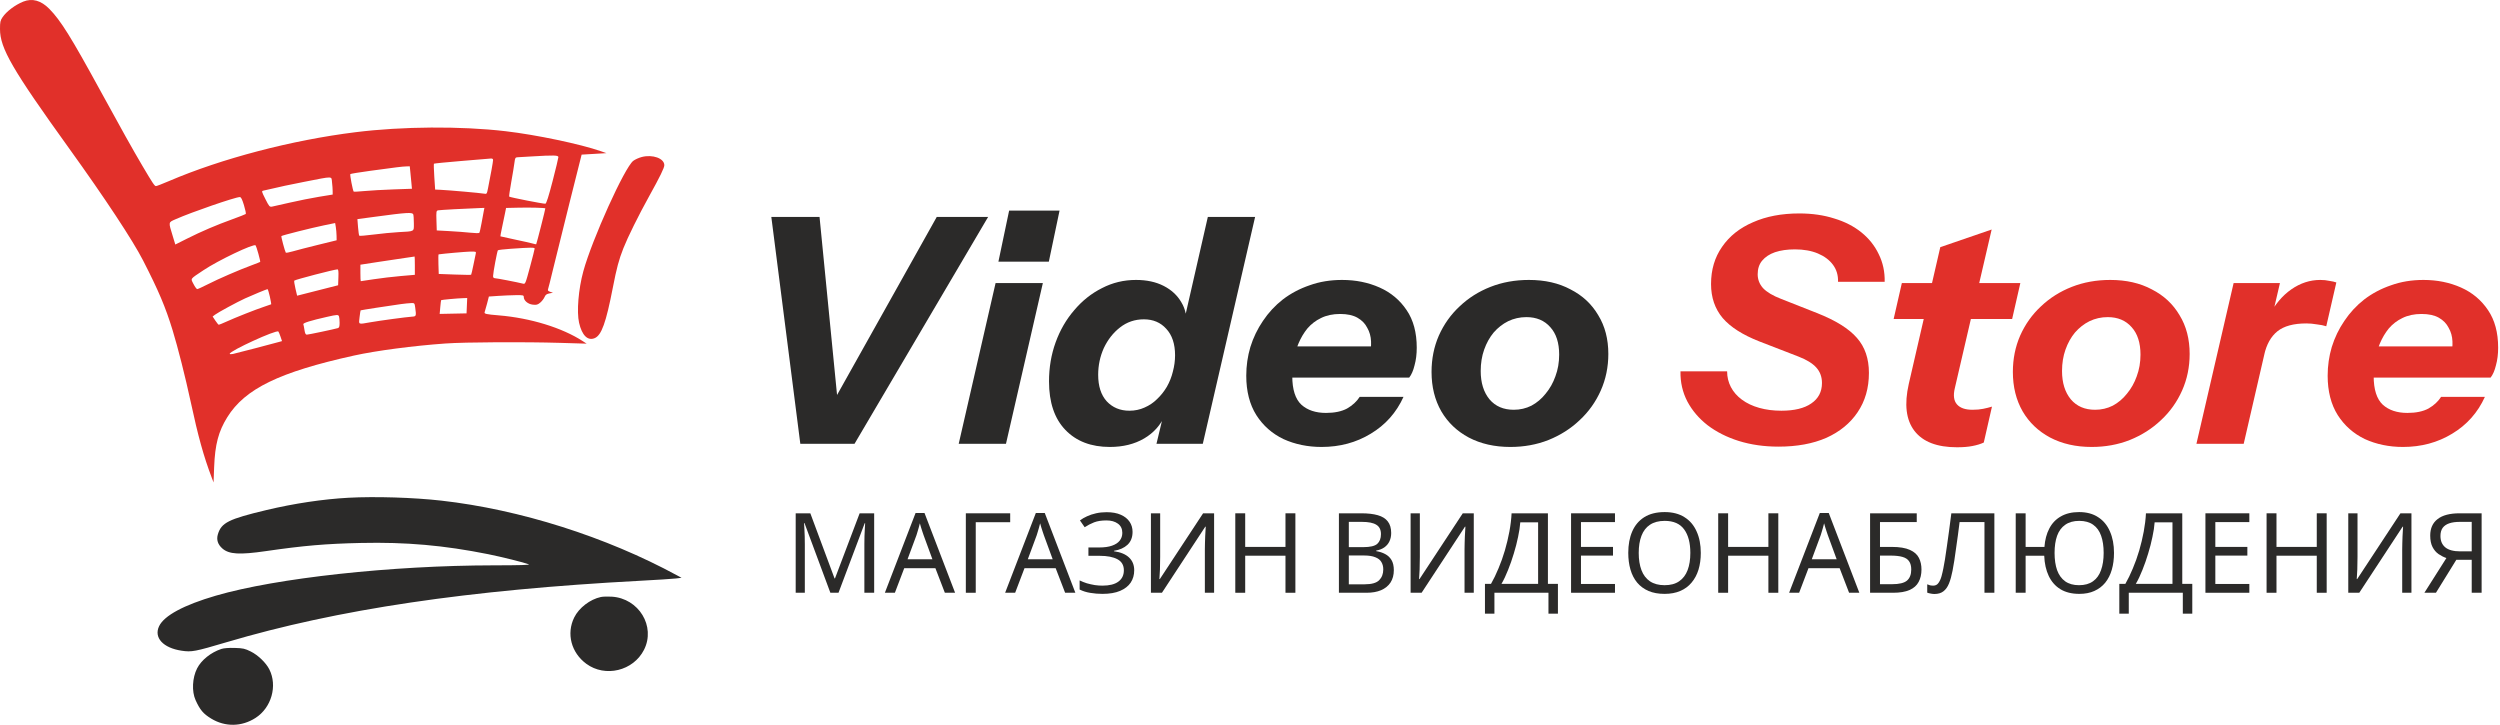 <svg xmlns="http://www.w3.org/2000/svg" width="952" height="276" viewBox="0 0 952 276" fill="none"><path d="M935.361 213.18L927.608 225.724H923.207L931.589 212.502C930.527 212.135 929.522 211.626 928.572 210.976C927.65 210.326 926.895 209.436 926.308 208.306C925.722 207.176 925.428 205.721 925.428 203.941C925.428 201.201 926.364 199.11 928.236 197.669C930.108 196.2 932.902 195.466 936.619 195.466H945.001V225.724H941.229V213.18H935.361ZM936.702 198.729C935.11 198.729 933.769 198.913 932.679 199.28C931.589 199.647 930.751 200.226 930.164 201.017C929.605 201.808 929.326 202.84 929.326 204.111C929.326 205.976 929.941 207.416 931.17 208.434C932.399 209.451 934.299 209.959 936.87 209.959H941.229V198.729H936.702Z" fill="#2B2A29"></path><path d="M894.222 195.466H897.742V212.078C897.742 212.784 897.729 213.561 897.701 214.409C897.701 215.228 897.687 216.047 897.659 216.867C897.631 217.686 897.589 218.421 897.533 219.07C897.505 219.692 897.477 220.172 897.449 220.511H897.617L914.088 195.466H918.279V225.724H914.759V209.281C914.759 208.518 914.773 207.699 914.8 206.823C914.828 205.919 914.856 205.057 914.884 204.238C914.94 203.391 914.982 202.642 915.01 201.992C915.038 201.342 915.066 200.862 915.094 200.551H914.926L898.413 225.724H894.222V195.466Z" fill="#2B2A29"></path><path d="M885.997 225.724H882.225V211.612H866.885V225.724H863.113V195.466H866.885V208.264H882.225V195.466H885.997V225.724Z" fill="#2B2A29"></path><path d="M856.549 225.724H839.827V195.466H856.549V198.814H843.599V208.264H855.795V211.57H843.599V222.376H856.549V225.724Z" fill="#2B2A29"></path><path d="M831.008 195.466V222.334H834.822V233.691H831.217V225.724H810.639V233.691H807.034V222.334H809.34C810.345 220.582 811.295 218.618 812.19 216.443C813.112 214.268 813.922 211.993 814.62 209.62C815.319 207.219 815.892 204.817 816.339 202.416C816.786 200.014 817.065 197.698 817.177 195.466H831.008ZM820.488 198.898C820.376 200.537 820.097 202.388 819.65 204.45C819.231 206.512 818.686 208.631 818.015 210.807C817.373 212.954 816.646 215.03 815.836 217.036C815.053 219.042 814.215 220.808 813.321 222.334H827.278V198.898H820.488Z" fill="#2B2A29"></path><path d="M805.012 210.553C805.012 212.898 804.732 215.031 804.174 216.952C803.615 218.873 802.777 220.526 801.659 221.91C800.541 223.266 799.158 224.312 797.51 225.046C795.889 225.781 793.989 226.148 791.81 226.148C788.96 226.148 786.557 225.555 784.601 224.368C782.673 223.181 781.192 221.5 780.158 219.325C779.125 217.15 778.552 214.579 778.44 211.612H771.357V225.724H767.585V195.466H771.357V208.264H778.524C778.72 205.58 779.334 203.25 780.368 201.272C781.402 199.266 782.869 197.726 784.769 196.653C786.669 195.551 788.988 195 791.726 195C794.604 195 797.021 195.65 798.977 196.949C800.96 198.221 802.455 200.029 803.461 202.374C804.495 204.69 805.012 207.417 805.012 210.553ZM782.38 210.553C782.38 213.095 782.701 215.285 783.344 217.121C784.014 218.958 785.034 220.37 786.403 221.359C787.8 222.348 789.561 222.842 791.684 222.842C793.863 222.842 795.638 222.348 797.007 221.359C798.404 220.37 799.424 218.958 800.066 217.121C800.737 215.285 801.072 213.095 801.072 210.553C801.072 208.01 800.751 205.835 800.108 204.027C799.466 202.19 798.46 200.792 797.091 199.831C795.722 198.842 793.947 198.348 791.768 198.348C789.616 198.348 787.842 198.842 786.445 199.831C785.048 200.792 784.014 202.19 783.344 204.027C782.701 205.835 782.38 208.01 782.38 210.553Z" fill="#2B2A29"></path><path d="M759.456 225.724H755.684V198.814H746.212C746.016 200.368 745.807 202.006 745.583 203.73C745.36 205.425 745.122 207.106 744.871 208.773C744.647 210.439 744.424 212.007 744.2 213.477C743.976 214.946 743.753 216.231 743.529 217.333C743.166 219.226 742.719 220.836 742.188 222.164C741.657 223.492 740.945 224.495 740.051 225.173C739.185 225.851 738.039 226.19 736.614 226.19C736.139 226.19 735.65 226.133 735.147 226.02C734.672 225.936 734.253 225.823 733.89 225.681V222.503C734.197 222.644 734.546 222.771 734.938 222.884C735.329 222.969 735.748 223.012 736.195 223.012C737.033 223.012 737.69 222.673 738.165 221.995C738.668 221.288 739.059 220.427 739.338 219.409C739.618 218.364 739.855 217.333 740.051 216.316C740.218 215.497 740.414 214.409 740.638 213.053C740.861 211.668 741.099 210.058 741.35 208.222C741.629 206.385 741.909 204.393 742.188 202.246C742.496 200.071 742.789 197.811 743.068 195.466H759.456V225.724Z" fill="#2B2A29"></path><path d="M712.127 225.724V195.466H729.897V198.814H715.899V208.264H720.341C723.331 208.264 725.65 208.645 727.299 209.408C728.947 210.143 730.093 211.16 730.735 212.459C731.378 213.731 731.699 215.2 731.699 216.867C731.699 218.703 731.336 220.285 730.61 221.613C729.911 222.941 728.766 223.958 727.173 224.664C725.58 225.371 723.485 225.724 720.886 225.724H712.127ZM720.509 222.461C723.191 222.461 725.077 222.009 726.167 221.105C727.257 220.172 727.802 218.76 727.802 216.867C727.802 215.567 727.536 214.536 727.005 213.773C726.502 212.982 725.664 212.417 724.491 212.078C723.345 211.739 721.808 211.57 719.88 211.57H715.899V222.461H720.509Z" fill="#2B2A29"></path><path d="M704.136 225.724L700.532 216.358H688.671L685.108 225.724H681.294L692.988 195.339H696.383L708.034 225.724H704.136ZM696.047 203.814C695.963 203.588 695.824 203.179 695.628 202.586C695.433 201.992 695.237 201.385 695.041 200.763C694.874 200.113 694.734 199.619 694.622 199.28C694.483 199.845 694.329 200.424 694.161 201.018C694.022 201.583 693.868 202.105 693.7 202.586C693.56 203.066 693.435 203.475 693.323 203.814L689.928 212.968H699.4L696.047 203.814Z" fill="#2B2A29"></path><path d="M677.178 225.724H673.406V211.612H658.066V225.724H654.294V195.466H658.066V208.264H673.406V195.466H677.178V225.724Z" fill="#2B2A29"></path><path d="M647.663 210.553C647.663 212.898 647.37 215.031 646.783 216.952C646.197 218.845 645.316 220.483 644.143 221.868C642.997 223.252 641.558 224.312 639.826 225.046C638.122 225.781 636.138 226.148 633.875 226.148C631.528 226.148 629.488 225.781 627.756 225.046C626.023 224.283 624.584 223.224 623.439 221.868C622.293 220.483 621.441 218.831 620.882 216.91C620.323 214.988 620.044 212.855 620.044 210.51C620.044 207.403 620.547 204.69 621.553 202.374C622.559 200.057 624.081 198.249 626.121 196.949C628.189 195.65 630.787 195 633.917 195C636.906 195 639.421 195.65 641.461 196.949C643.5 198.221 645.037 200.029 646.071 202.374C647.133 204.69 647.663 207.417 647.663 210.553ZM624.025 210.553C624.025 213.095 624.375 215.285 625.073 217.121C625.772 218.958 626.847 220.37 628.3 221.359C629.781 222.348 631.639 222.842 633.875 222.842C636.138 222.842 637.982 222.348 639.407 221.359C640.86 220.37 641.936 218.958 642.634 217.121C643.333 215.285 643.682 213.095 643.682 210.553C643.682 206.739 642.9 203.758 641.335 201.611C639.77 199.436 637.297 198.348 633.917 198.348C631.653 198.348 629.781 198.842 628.3 199.831C626.847 200.792 625.772 202.19 625.073 204.027C624.375 205.835 624.025 208.01 624.025 210.553Z" fill="#2B2A29"></path><path d="M614.984 225.724H598.262V195.466H614.984V198.814H602.034V208.264H614.23V211.57H602.034V222.376H614.984V225.724Z" fill="#2B2A29"></path><path d="M589.445 195.466V222.334H593.258V233.691H589.654V225.724H569.076V233.691H565.471V222.334H567.776C568.782 220.582 569.732 218.618 570.626 216.443C571.548 214.268 572.359 211.993 573.057 209.62C573.756 207.219 574.328 204.817 574.776 202.416C575.223 200.014 575.502 197.698 575.614 195.466H589.445ZM578.925 198.898C578.813 200.537 578.534 202.388 578.087 204.45C577.667 206.512 577.123 208.631 576.452 210.807C575.809 212.954 575.083 215.03 574.273 217.036C573.49 219.042 572.652 220.808 571.758 222.334H585.714V198.898H578.925Z" fill="#2B2A29"></path><path d="M537.158 195.466H540.679V212.078C540.679 212.784 540.665 213.561 540.637 214.409C540.637 215.228 540.623 216.047 540.595 216.867C540.567 217.686 540.525 218.421 540.469 219.07C540.441 219.692 540.413 220.172 540.385 220.511H540.553L557.024 195.466H561.215V225.724H557.695V209.281C557.695 208.518 557.709 207.699 557.737 206.823C557.765 205.919 557.792 205.057 557.82 204.238C557.876 203.391 557.918 202.642 557.946 201.992C557.974 201.342 558.002 200.862 558.03 200.551H557.862L541.349 225.724H537.158V195.466Z" fill="#2B2A29"></path><path d="M518.406 195.466C520.893 195.466 522.975 195.706 524.651 196.186C526.356 196.667 527.627 197.458 528.465 198.559C529.331 199.661 529.764 201.13 529.764 202.967C529.764 204.153 529.541 205.213 529.094 206.145C528.675 207.049 528.032 207.812 527.166 208.434C526.328 209.027 525.294 209.436 524.064 209.662V209.874C525.322 210.072 526.453 210.439 527.459 210.976C528.493 211.513 529.303 212.276 529.89 213.265C530.477 214.253 530.77 215.539 530.77 217.121C530.77 218.957 530.351 220.525 529.513 221.825C528.675 223.096 527.473 224.071 525.909 224.749C524.372 225.399 522.528 225.724 520.376 225.724H509.857V195.466H518.406ZM519.161 208.349C521.731 208.349 523.492 207.939 524.442 207.12C525.392 206.272 525.867 205.029 525.867 203.391C525.867 201.724 525.28 200.537 524.106 199.831C522.961 199.096 521.117 198.729 518.574 198.729H513.629V208.349H519.161ZM513.629 211.527V222.503H519.664C522.318 222.503 524.162 221.98 525.196 220.935C526.23 219.89 526.747 218.52 526.747 216.824C526.747 215.751 526.509 214.819 526.034 214.027C525.587 213.236 524.819 212.629 523.729 212.205C522.667 211.753 521.214 211.527 519.37 211.527H513.629Z" fill="#2B2A29"></path><path d="M493.283 225.724H489.511V211.612H474.171V225.724H470.399V195.466H474.171V208.264H489.511V195.466H493.283V225.724Z" fill="#2B2A29"></path><path d="M438.273 195.466H441.794V212.078C441.794 212.784 441.78 213.561 441.752 214.409C441.752 215.228 441.738 216.047 441.71 216.867C441.682 217.686 441.64 218.421 441.584 219.07C441.556 219.692 441.528 220.172 441.5 220.511H441.668L458.139 195.466H462.33V225.724H458.81V209.281C458.81 208.518 458.824 207.699 458.852 206.823C458.88 205.919 458.908 205.057 458.935 204.238C458.991 203.391 459.033 202.642 459.061 201.992C459.089 201.342 459.117 200.862 459.145 200.551H458.977L442.464 225.724H438.273V195.466Z" fill="#2B2A29"></path><path d="M431.278 202.543C431.278 204.605 430.635 206.244 429.35 207.459C428.065 208.645 426.346 209.408 424.195 209.747V209.917C426.71 210.256 428.623 211.047 429.937 212.29C431.25 213.533 431.907 215.157 431.907 217.163C431.907 218.943 431.459 220.511 430.565 221.867C429.671 223.195 428.33 224.241 426.542 225.003C424.754 225.766 422.518 226.148 419.836 226.148C418.215 226.148 416.665 226.02 415.184 225.766C413.731 225.54 412.376 225.116 411.118 224.495V221.02C411.985 221.444 412.907 221.811 413.885 222.122C414.89 222.404 415.896 222.63 416.902 222.8C417.908 222.941 418.872 223.012 419.794 223.012C422.476 223.012 424.502 222.503 425.871 221.486C427.268 220.469 427.967 219.028 427.967 217.163C427.967 215.242 427.157 213.844 425.536 212.968C423.915 212.092 421.652 211.654 418.746 211.654H414.471V208.476H418.537C420.521 208.476 422.155 208.25 423.44 207.798C424.754 207.346 425.732 206.71 426.374 205.891C427.045 205.043 427.38 204.054 427.38 202.924C427.38 201.399 426.821 200.226 425.704 199.407C424.586 198.588 423.133 198.178 421.345 198.178C419.473 198.178 417.908 198.418 416.651 198.898C415.421 199.379 414.22 200 413.046 200.763L411.244 198.178C412.027 197.585 412.921 197.062 413.927 196.61C414.96 196.13 416.106 195.748 417.363 195.466C418.621 195.183 419.962 195.042 421.387 195.042C423.538 195.042 425.34 195.367 426.793 196.017C428.274 196.666 429.392 197.556 430.146 198.687C430.901 199.788 431.278 201.074 431.278 202.543Z" fill="#2B2A29"></path><path d="M405.599 225.724L401.995 216.358H390.134L386.572 225.724H382.758L394.451 195.339H397.846L409.497 225.724H405.599ZM397.51 203.814C397.427 203.588 397.287 203.179 397.091 202.586C396.896 201.992 396.7 201.385 396.505 200.763C396.337 200.113 396.197 199.619 396.085 199.28C395.946 199.845 395.792 200.424 395.624 201.018C395.485 201.583 395.331 202.105 395.163 202.586C395.024 203.066 394.898 203.475 394.786 203.814L391.391 212.968H400.863L397.51 203.814Z" fill="#2B2A29"></path><path d="M384.681 195.466V198.856H371.563V225.724H367.791V195.466H384.681Z" fill="#2B2A29"></path><path d="M359.8 225.724L356.196 216.358H344.335L340.772 225.724H336.959L348.652 195.339H352.047L363.698 225.724H359.8ZM351.711 203.814C351.628 203.588 351.488 203.179 351.292 202.586C351.097 201.992 350.901 201.385 350.705 200.763C350.538 200.113 350.398 199.619 350.286 199.28C350.147 199.845 349.993 200.424 349.825 201.018C349.686 201.583 349.532 202.105 349.364 202.586C349.225 203.066 349.099 203.475 348.987 203.814L345.592 212.968H355.064L351.711 203.814Z" fill="#2B2A29"></path><path d="M316.202 225.724L306.353 199.195H306.185C306.241 199.76 306.283 200.481 306.311 201.357C306.367 202.232 306.409 203.193 306.437 204.238C306.465 205.255 306.479 206.301 306.479 207.374V225.724H303V195.466H308.574L317.795 220.257H317.962L327.351 195.466H332.883V225.724H329.153V207.12C329.153 206.131 329.167 205.156 329.195 204.196C329.223 203.207 329.264 202.289 329.32 201.441C329.376 200.566 329.418 199.831 329.446 199.238H329.278L319.304 225.724H316.202Z" fill="#2B2A29"></path><path d="M915.053 170.2C909.773 170.2 904.933 169.2 900.533 167.2C896.213 165.12 892.773 162.08 890.213 158.08C887.653 154 886.373 149 886.373 143.08C886.373 139.32 886.893 135.68 887.933 132.16C889.053 128.56 890.653 125.24 892.733 122.2C894.813 119.08 897.333 116.36 900.293 114.04C903.333 111.72 906.733 109.92 910.493 108.64C914.253 107.28 918.373 106.6 922.853 106.6C928.053 106.6 932.813 107.56 937.133 109.48C941.453 111.4 944.893 114.28 947.453 118.12C950.013 121.88 951.293 126.64 951.293 132.4C951.293 134.88 951.013 137.12 950.453 139.12C949.973 141.12 949.293 142.68 948.413 143.8H896.453L898.973 131.92H936.773L933.293 135.52C933.773 133.68 933.973 131.84 933.893 130C933.813 128.08 933.333 126.36 932.453 124.84C931.653 123.24 930.413 121.96 928.733 121C927.053 120.04 924.853 119.56 922.133 119.56C919.333 119.56 916.893 120.08 914.813 121.12C912.813 122.08 911.093 123.4 909.653 125.08C908.293 126.76 907.173 128.64 906.293 130.72C905.413 132.8 904.773 134.92 904.373 137.08C904.053 139.24 903.893 141.28 903.893 143.2C903.893 148.32 905.053 151.96 907.373 154.12C909.693 156.2 912.813 157.24 916.733 157.24C920.013 157.24 922.693 156.68 924.773 155.56C926.853 154.36 928.453 152.88 929.573 151.12H946.253C943.533 157.12 939.373 161.8 933.773 165.16C928.253 168.52 922.013 170.2 915.053 170.2Z" fill="#E1302A"></path><path d="M836.4 169L850.56 107.8H868.2L864.84 122.2H865.2L854.4 169H836.4ZM862.2 135.16L863.88 120.52C866.2 116.04 869.08 112.6 872.52 110.2C875.96 107.8 879.64 106.6 883.56 106.6C884.84 106.6 886 106.72 887.04 106.96C888.16 107.12 889.04 107.32 889.68 107.56L885.84 124.24C884.88 123.92 883.68 123.68 882.24 123.52C880.88 123.28 879.56 123.16 878.28 123.16C873.4 123.16 869.72 124.16 867.24 126.16C864.76 128.16 863.08 131.16 862.2 135.16Z" fill="#E1302A"></path><path d="M796.5 170.2C790.5 170.2 785.22 169 780.66 166.6C776.18 164.2 772.7 160.88 770.22 156.64C767.74 152.32 766.5 147.32 766.5 141.64C766.5 136.68 767.42 132.08 769.26 127.84C771.18 123.52 773.82 119.8 777.18 116.68C780.54 113.48 784.46 111 788.94 109.24C793.42 107.48 798.3 106.6 803.58 106.6C809.66 106.6 814.94 107.8 819.42 110.2C823.98 112.52 827.5 115.8 829.98 120.04C832.54 124.2 833.82 129.12 833.82 134.8C833.82 139.76 832.86 144.4 830.94 148.72C829.02 153.04 826.34 156.8 822.9 160C819.54 163.2 815.58 165.72 811.02 167.56C806.54 169.32 801.7 170.2 796.5 170.2ZM797.82 156.04C800.22 156.04 802.46 155.52 804.54 154.48C806.62 153.36 808.42 151.84 809.94 149.92C811.54 148 812.78 145.8 813.66 143.32C814.62 140.76 815.1 138 815.1 135.04C815.1 130.56 813.98 127.08 811.74 124.6C809.5 122.04 806.46 120.76 802.62 120.76C800.14 120.76 797.82 121.28 795.66 122.32C793.58 123.36 791.74 124.8 790.14 126.64C788.62 128.48 787.42 130.64 786.54 133.12C785.66 135.6 785.22 138.32 785.22 141.28C785.22 145.76 786.34 149.36 788.58 152.08C790.82 154.72 793.9 156.04 797.82 156.04Z" fill="#E1302A"></path><path d="M745.222 170.32C737.622 170.32 732.222 168.24 729.022 164.08C725.822 159.92 725.102 153.96 726.862 146.2L738.862 94.12L758.422 87.4L744.382 147.88C743.742 150.6 744.022 152.64 745.222 154C746.422 155.36 748.382 156.04 751.102 156.04C752.702 156.04 754.062 155.92 755.182 155.68C756.382 155.44 757.502 155.16 758.542 154.84L755.422 168.52C754.222 169.08 752.782 169.52 751.102 169.84C749.502 170.16 747.542 170.32 745.222 170.32ZM721.102 121.48L724.222 107.8H769.342L766.222 121.48H721.102Z" fill="#E1302A"></path><path d="M677.245 170.08C671.805 170.08 666.765 169.36 662.125 167.92C657.565 166.48 653.605 164.48 650.245 161.92C646.965 159.36 644.405 156.36 642.565 152.92C640.725 149.4 639.845 145.56 639.925 141.4H657.685C657.685 143.56 658.165 145.56 659.125 147.4C660.085 149.24 661.485 150.84 663.325 152.2C665.165 153.56 667.365 154.6 669.925 155.32C672.485 156.04 675.285 156.4 678.325 156.4C683.285 156.4 687.085 155.48 689.725 153.64C692.445 151.8 693.805 149.2 693.805 145.84C693.805 143.52 693.085 141.56 691.645 139.96C690.205 138.36 687.925 136.96 684.805 135.76L669.925 130C663.605 127.52 658.965 124.56 656.005 121.12C653.045 117.6 651.565 113.28 651.565 108.16C651.565 102.72 652.965 98 655.765 94C658.565 89.92 662.485 86.8 667.525 84.64C672.565 82.4 678.445 81.28 685.165 81.28C690.045 81.28 694.485 81.92 698.485 83.2C702.485 84.4 705.925 86.16 708.805 88.48C711.685 90.8 713.885 93.56 715.405 96.76C717.005 99.96 717.765 103.48 717.685 107.32H699.925C700.005 104.84 699.365 102.68 698.005 100.84C696.645 99 694.725 97.56 692.245 96.52C689.765 95.48 686.845 94.96 683.485 94.96C680.605 94.96 678.085 95.32 675.925 96.04C673.845 96.76 672.205 97.84 671.005 99.28C669.885 100.64 669.325 102.36 669.325 104.44C669.325 106.44 670.005 108.2 671.365 109.72C672.805 111.24 675.085 112.6 678.205 113.8L691.885 119.2C699.005 122 704.085 125.16 707.125 128.68C710.165 132.12 711.685 136.56 711.685 142C711.685 147.76 710.245 152.76 707.365 157C704.565 161.16 700.605 164.4 695.485 166.72C690.365 168.96 684.285 170.08 677.245 170.08Z" fill="#E1302A"></path><path d="M575.133 170.2C569.133 170.2 563.853 169 559.293 166.6C554.813 164.2 551.333 160.88 548.853 156.64C546.373 152.32 545.133 147.32 545.133 141.64C545.133 136.68 546.053 132.08 547.893 127.84C549.813 123.52 552.453 119.8 555.813 116.68C559.173 113.48 563.093 111 567.573 109.24C572.053 107.48 576.933 106.6 582.213 106.6C588.293 106.6 593.573 107.8 598.053 110.2C602.613 112.52 606.133 115.8 608.613 120.04C611.173 124.2 612.453 129.12 612.453 134.8C612.453 139.76 611.493 144.4 609.573 148.72C607.653 153.04 604.973 156.8 601.533 160C598.173 163.2 594.213 165.72 589.653 167.56C585.173 169.32 580.333 170.2 575.133 170.2ZM576.453 156.04C578.853 156.04 581.093 155.52 583.173 154.48C585.253 153.36 587.053 151.84 588.573 149.92C590.173 148 591.413 145.8 592.293 143.32C593.253 140.76 593.733 138 593.733 135.04C593.733 130.56 592.613 127.08 590.373 124.6C588.133 122.04 585.093 120.76 581.253 120.76C578.773 120.76 576.453 121.28 574.293 122.32C572.213 123.36 570.373 124.8 568.773 126.64C567.253 128.48 566.053 130.64 565.173 133.12C564.293 135.6 563.853 138.32 563.853 141.28C563.853 145.76 564.973 149.36 567.213 152.08C569.453 154.72 572.533 156.04 576.453 156.04Z" fill="#2B2A29"></path><path d="M503.256 170.2C497.976 170.2 493.136 169.2 488.736 167.2C484.416 165.12 480.976 162.08 478.416 158.08C475.856 154 474.576 149 474.576 143.08C474.576 139.32 475.096 135.68 476.136 132.16C477.256 128.56 478.856 125.24 480.936 122.2C483.016 119.08 485.536 116.36 488.496 114.04C491.536 111.72 494.936 109.92 498.696 108.64C502.456 107.28 506.576 106.6 511.056 106.6C516.256 106.6 521.016 107.56 525.336 109.48C529.656 111.4 533.096 114.28 535.656 118.12C538.216 121.88 539.496 126.64 539.496 132.4C539.496 134.88 539.216 137.12 538.656 139.12C538.176 141.12 537.496 142.68 536.616 143.8H484.656L487.176 131.92H524.976L521.496 135.52C521.976 133.68 522.176 131.84 522.096 130C522.016 128.08 521.536 126.36 520.656 124.84C519.856 123.24 518.616 121.96 516.936 121C515.256 120.04 513.056 119.56 510.336 119.56C507.536 119.56 505.096 120.08 503.016 121.12C501.016 122.08 499.296 123.4 497.856 125.08C496.496 126.76 495.376 128.64 494.496 130.72C493.616 132.8 492.976 134.92 492.576 137.08C492.256 139.24 492.096 141.28 492.096 143.2C492.096 148.32 493.256 151.96 495.576 154.12C497.896 156.2 501.016 157.24 504.936 157.24C508.216 157.24 510.896 156.68 512.976 155.56C515.056 154.36 516.656 152.88 517.776 151.12H534.456C531.736 157.12 527.576 161.8 521.976 165.16C516.456 168.52 510.216 170.2 503.256 170.2Z" fill="#2B2A29"></path><path d="M440.385 169L443.145 157.48L443.745 157.84C442.065 161.76 439.385 164.8 435.705 166.96C432.025 169.12 427.665 170.2 422.625 170.2C415.505 170.2 409.865 168.04 405.705 163.72C401.545 159.4 399.465 153.24 399.465 145.24C399.465 139.96 400.305 135 401.985 130.36C403.665 125.72 406.025 121.64 409.065 118.12C412.105 114.52 415.625 111.72 419.625 109.72C423.625 107.64 427.945 106.6 432.585 106.6C436.665 106.6 440.185 107.36 443.145 108.88C446.105 110.4 448.345 112.48 449.865 115.12C451.465 117.76 452.065 120.76 451.665 124.12H450.465L459.945 82.6H477.945L458.025 169H440.385ZM430.065 156.4C432.145 156.4 434.065 156 435.825 155.2C437.665 154.4 439.265 153.32 440.625 151.96C442.065 150.6 443.305 149.04 444.345 147.28C445.385 145.44 446.145 143.52 446.625 141.52C447.185 139.44 447.465 137.36 447.465 135.28C447.465 130.96 446.345 127.6 444.105 125.2C441.945 122.8 439.105 121.6 435.585 121.6C432.145 121.6 429.105 122.64 426.465 124.72C423.905 126.72 421.865 129.32 420.345 132.52C418.905 135.72 418.185 139.12 418.185 142.72C418.185 147.04 419.265 150.4 421.425 152.8C423.665 155.2 426.545 156.4 430.065 156.4Z" fill="#2B2A29"></path><path d="M365.076 169L379.116 107.8H397.116L383.076 169H365.076ZM380.196 99.64L384.276 80.2H403.476L399.396 99.64H380.196Z" fill="#2B2A29"></path><path d="M304.761 169L293.721 82.6H312.081L319.161 154.6H316.401L356.721 82.6H376.281L325.401 169H304.761Z" fill="#2B2A29"></path><path fill-rule="evenodd" clip-rule="evenodd" d="M8.86 0.614C5.738 1.88 2.479 4.336 0.968 6.563C0.125 7.806 0 8.385 0 11.062C0 18.363 4.651 26.393 26.339 56.536C39.967 75.476 50.563 91.53 54.468 99.153C60.424 110.781 63.007 116.882 65.724 125.741C67.724 132.263 70.603 143.648 72.591 152.896C75.464 166.263 77.54 173.746 80.641 181.92L81.322 183.714L81.543 177.922C81.876 169.232 83.182 164.281 86.582 158.825C93.307 148.032 106.384 141.677 134.788 135.398C143.21 133.536 157.332 131.674 169.663 130.8C177.112 130.272 199.534 130.151 213.399 130.566L223.39 130.864L221.882 129.885C214.058 124.807 201.972 121.095 190.023 120.1C184.99 119.681 184.287 119.516 184.563 118.821C184.699 118.479 185.115 117.011 185.487 115.559L186.164 112.919L189.696 112.678C191.639 112.546 194.627 112.418 196.338 112.395C199.182 112.357 199.449 112.416 199.449 113.086C199.449 114.455 201.028 115.805 202.872 116.013C204.312 116.176 204.751 116.055 205.732 115.229C206.37 114.693 207.102 113.745 207.359 113.124C207.717 112.259 208.149 111.934 209.199 111.735L210.571 111.476L209.509 111.12C208.737 110.862 208.514 110.596 208.691 110.144C208.824 109.803 209.683 106.385 210.599 102.547C211.516 98.71 214.34 87.315 216.875 77.225L221.485 58.88L226.208 58.6L230.931 58.321L228.857 57.595C221.026 54.856 204.205 51.326 192.474 49.959C175.436 47.974 153.219 48.124 135.354 50.346C111.111 53.361 84.413 60.357 64.344 68.955C61.889 70.007 59.659 70.867 59.388 70.867C58.867 70.867 58.169 69.823 54.219 63.136C50.657 57.106 45.874 48.561 38.282 34.662C27.033 14.067 23.115 7.783 18.762 3.359C15.633 0.178 12.251 -0.76 8.86 0.614ZM212.634 59.836C212.628 60.199 211.635 64.314 210.428 68.982C208.929 74.773 208.059 77.501 207.688 77.574C207.097 77.691 194.187 75.158 193.898 74.869C193.8 74.772 194.158 72.262 194.691 69.291C195.224 66.32 195.771 62.999 195.907 61.91C196.131 60.105 196.24 59.926 197.141 59.88C197.684 59.853 200.08 59.713 202.465 59.568C210.974 59.054 212.646 59.098 212.634 59.836ZM244.387 59.785C243.286 60.07 241.829 60.728 241.149 61.247C237.85 63.763 225.475 91.131 222.133 103.302C220.27 110.086 219.556 118.733 220.513 122.916C221.613 127.724 223.805 129.878 226.46 128.762C229.058 127.669 230.766 122.913 233.369 109.524C234.826 102.028 235.643 98.979 237.386 94.534C239.01 90.391 243.203 81.924 247.194 74.729C251.378 67.187 252.988 63.887 252.975 62.888C252.938 60.305 248.528 58.712 244.387 59.785ZM187.76 60.961C187.759 61.585 186.836 66.73 185.824 71.751C185.395 73.885 185.347 73.948 184.334 73.746C183.132 73.505 170.876 72.421 167.778 72.281L165.705 72.187L165.383 67.355C165.206 64.697 165.145 62.439 165.246 62.337C165.348 62.235 169.989 61.774 175.559 61.31C181.13 60.848 186.154 60.43 186.724 60.382C187.497 60.318 187.76 60.465 187.76 60.961ZM156.238 65.304C156.349 66.393 156.536 68.318 156.654 69.582L156.868 71.879L149.787 72.126C145.892 72.262 140.937 72.543 138.776 72.749C136.614 72.956 134.776 73.055 134.691 72.969C134.349 72.628 133.174 66.514 133.407 66.29C133.545 66.158 136.965 65.598 141.009 65.046C151.188 63.657 153.057 63.427 154.649 63.372L156.036 63.324L156.238 65.304ZM126.438 69.453C126.569 70.542 126.677 72.03 126.679 72.761L126.682 74.088L121.498 74.934C118.647 75.399 113.684 76.389 110.47 77.133C107.256 77.877 104.17 78.571 103.613 78.676C102.669 78.853 102.495 78.656 101.067 75.817C99.548 72.793 99.542 72.766 100.384 72.57C107.244 70.976 110.194 70.341 115.937 69.224C127.27 67.019 126.142 66.994 126.438 69.453ZM92.899 78.124C93.422 79.833 93.729 81.347 93.582 81.488C93.435 81.629 91.136 82.531 88.472 83.494C82.277 85.732 76.82 88.067 71.211 90.88L66.757 93.113L65.811 90.005C64.088 84.344 64.016 84.748 66.983 83.434C72.973 80.781 89.415 75.107 91.311 75.039C91.786 75.022 92.189 75.807 92.899 78.124ZM207.661 79.345C207.756 79.43 204.352 92.798 204.18 93.018C204.143 93.066 203.529 92.936 202.817 92.73C202.105 92.522 199.071 91.841 196.075 91.215C193.078 90.589 190.593 90.04 190.551 89.995C190.509 89.95 190.783 88.47 191.159 86.707C191.535 84.944 192.038 82.531 192.277 81.344L192.711 79.187L197.494 79.081C201.945 78.983 207.417 79.125 207.661 79.345ZM184.216 80.39C184.082 81.064 183.699 83.143 183.366 85.01C183.033 86.877 182.651 88.528 182.516 88.68C182.381 88.831 180.834 88.8 179.078 88.611C177.321 88.421 173.732 88.15 171.101 88.008L166.318 87.751L166.2 84.006C166.09 80.519 166.134 80.249 166.836 80.092C167.476 79.949 177.409 79.407 182.812 79.221L184.462 79.164L184.216 80.39ZM157.37 81.647C157.496 81.975 157.598 83.499 157.598 85.034C157.598 88.309 158.042 88.054 151.755 88.399C149.473 88.524 145.232 88.934 142.329 89.309C139.426 89.686 136.944 89.89 136.815 89.764C136.686 89.639 136.472 88.165 136.34 86.49L136.101 83.445L142.42 82.593C155.001 80.896 157.032 80.767 157.37 81.647ZM128.162 89.763L128.19 91.499L121.121 93.233C117.233 94.188 112.908 95.303 111.511 95.713C110.115 96.122 108.906 96.342 108.827 96.202C108.434 95.512 106.988 90.065 107.153 89.899C107.446 89.606 118.566 86.802 123.354 85.813L127.625 84.931L127.879 86.48C128.02 87.331 128.147 88.808 128.162 89.763ZM98.397 96.641C98.848 98.267 99.157 99.658 99.084 99.731C99.011 99.804 97.554 100.379 95.847 101.009C91.046 102.779 83.137 106.207 79.15 108.245C77.166 109.26 75.344 110.09 75.103 110.09C74.862 110.09 74.227 109.226 73.692 108.169C72.556 105.928 72.183 106.447 77.48 102.901C83.094 99.141 96.62 92.687 97.331 93.428C97.467 93.569 97.946 95.015 98.397 96.641ZM203.596 94.666C203.596 94.909 202.798 98.064 201.821 101.678C200.054 108.218 200.042 108.246 199.088 107.998C197.134 107.492 189.118 105.942 188.451 105.942C187.995 105.942 187.761 105.665 187.761 105.128C187.761 103.943 189.319 95.616 189.598 95.314C189.728 95.173 191.87 94.917 194.359 94.745C202.261 94.2 203.596 94.189 203.596 94.666ZM181.167 96.607C181.057 97.074 180.65 99.034 180.262 100.962C179.874 102.89 179.488 104.537 179.405 104.62C179.321 104.703 176.513 104.669 173.163 104.545L167.072 104.318L166.954 100.603C166.889 98.56 166.921 96.876 167.024 96.861C169.102 96.561 177.244 95.846 179.002 95.808C181.271 95.761 181.358 95.793 181.167 96.607ZM157.975 101.148V104.651L152.603 105.115C149.648 105.371 145.043 105.916 142.371 106.327C139.698 106.737 137.45 107.073 137.375 107.073C137.3 107.073 137.239 105.661 137.239 103.936V100.798L143.931 99.763C147.612 99.194 152.235 98.503 154.205 98.227C156.175 97.951 157.83 97.707 157.881 97.685C157.933 97.662 157.975 99.221 157.975 101.148ZM128.865 105.588L128.756 108.628L120.949 110.615L113.143 112.602L112.493 109.843C112.135 108.325 111.942 106.983 112.064 106.861C112.455 106.47 127.062 102.658 128.488 102.576C128.856 102.554 128.948 103.288 128.865 105.588ZM102.757 112.939C103.106 114.506 103.33 115.829 103.254 115.878C103.179 115.928 101.93 116.361 100.478 116.84C97.301 117.89 89.747 120.877 86.18 122.495C84.759 123.14 83.472 123.667 83.322 123.667C83.171 123.667 82.58 122.962 82.01 122.099L80.972 120.532L81.865 119.848C83.01 118.971 90.371 114.979 93.315 113.638C96.145 112.35 101.524 110.128 101.867 110.106C102.008 110.098 102.409 111.372 102.757 112.939ZM177.786 116.407L177.66 119.33L172.544 119.435L167.428 119.54L167.656 116.983C167.781 115.578 167.929 114.372 167.986 114.304C168.106 114.159 174.049 113.613 176.332 113.537L177.912 113.484L177.786 116.407ZM158.113 117.12C158.555 120.351 158.509 120.486 156.939 120.581C154.897 120.703 144.66 122.082 140.962 122.733C136.277 123.558 136.57 123.699 136.921 120.784C137.087 119.406 137.269 118.236 137.325 118.185C137.429 118.09 148.209 116.419 152.697 115.801C154.045 115.615 155.761 115.442 156.51 115.416C157.854 115.371 157.876 115.394 158.113 117.12ZM129.092 120.492C129.218 120.821 129.321 121.912 129.321 122.918C129.321 124.334 129.172 124.793 128.661 124.945C127.262 125.364 117.42 127.439 116.831 127.439C116.382 127.439 116.138 126.956 115.949 125.693C115.805 124.733 115.606 123.736 115.507 123.478C115.321 122.994 118.264 122.075 124.539 120.656C128.435 119.776 128.813 119.763 129.092 120.492ZM106.82 128.193L107.391 129.89L106.385 130.177C103.969 130.867 89.807 134.559 88.696 134.788C88.022 134.928 87.472 134.901 87.474 134.728C87.482 133.611 105.252 125.474 106.003 126.243C106.139 126.382 106.506 127.259 106.82 128.193Z" fill="#E1302A"></path><path fill-rule="evenodd" clip-rule="evenodd" d="M132.734 189.541C123.05 190.06 111.961 191.722 101.441 194.231C87.032 197.666 84.291 199.038 82.963 203.479C82.355 205.514 82.933 207.331 84.676 208.862C87.206 211.085 91.177 211.324 101.271 209.861C115.692 207.771 124.057 207.054 137.447 206.76C154.61 206.382 169.044 207.654 185.895 211.031C190.909 212.036 199.785 214.247 201.353 214.882C202.015 215.15 198.019 215.269 187.969 215.281C149.004 215.329 105.244 220.108 82.181 226.833C70.002 230.385 62.495 234.425 60.581 238.459C58.51 242.824 62.114 246.74 69.169 247.79C73.006 248.361 74.183 248.137 86.359 244.528C128.592 232.01 178.217 224.642 243.769 221.158C249.99 220.828 256.081 220.438 257.304 220.292L259.528 220.027L257.87 219.126C230.788 204.414 197.952 194.003 167.986 190.63C157.465 189.446 142.899 188.995 132.734 189.541ZM228.829 227.334C224.687 228.214 220.472 231.45 218.653 235.144C215.621 241.305 217.512 248.537 223.26 252.766C230.471 258.071 241.168 255.481 245.239 247.446C249.762 238.518 243.261 227.828 232.931 227.208C231.427 227.117 229.581 227.174 228.829 227.334ZM84.286 247.124C80.296 248.444 76.675 251.347 75.055 254.523C73.221 258.118 72.974 263.289 74.477 266.611C76.159 270.331 77.413 271.811 80.44 273.65C85.747 276.875 92.023 276.776 97.307 273.384C103.379 269.486 105.736 261.154 102.546 254.868C101.282 252.379 98.248 249.458 95.52 248.106C93.236 246.974 92.568 246.825 89.376 246.73C87.135 246.664 85.229 246.811 84.286 247.124Z" fill="#2B2A29"></path></svg>